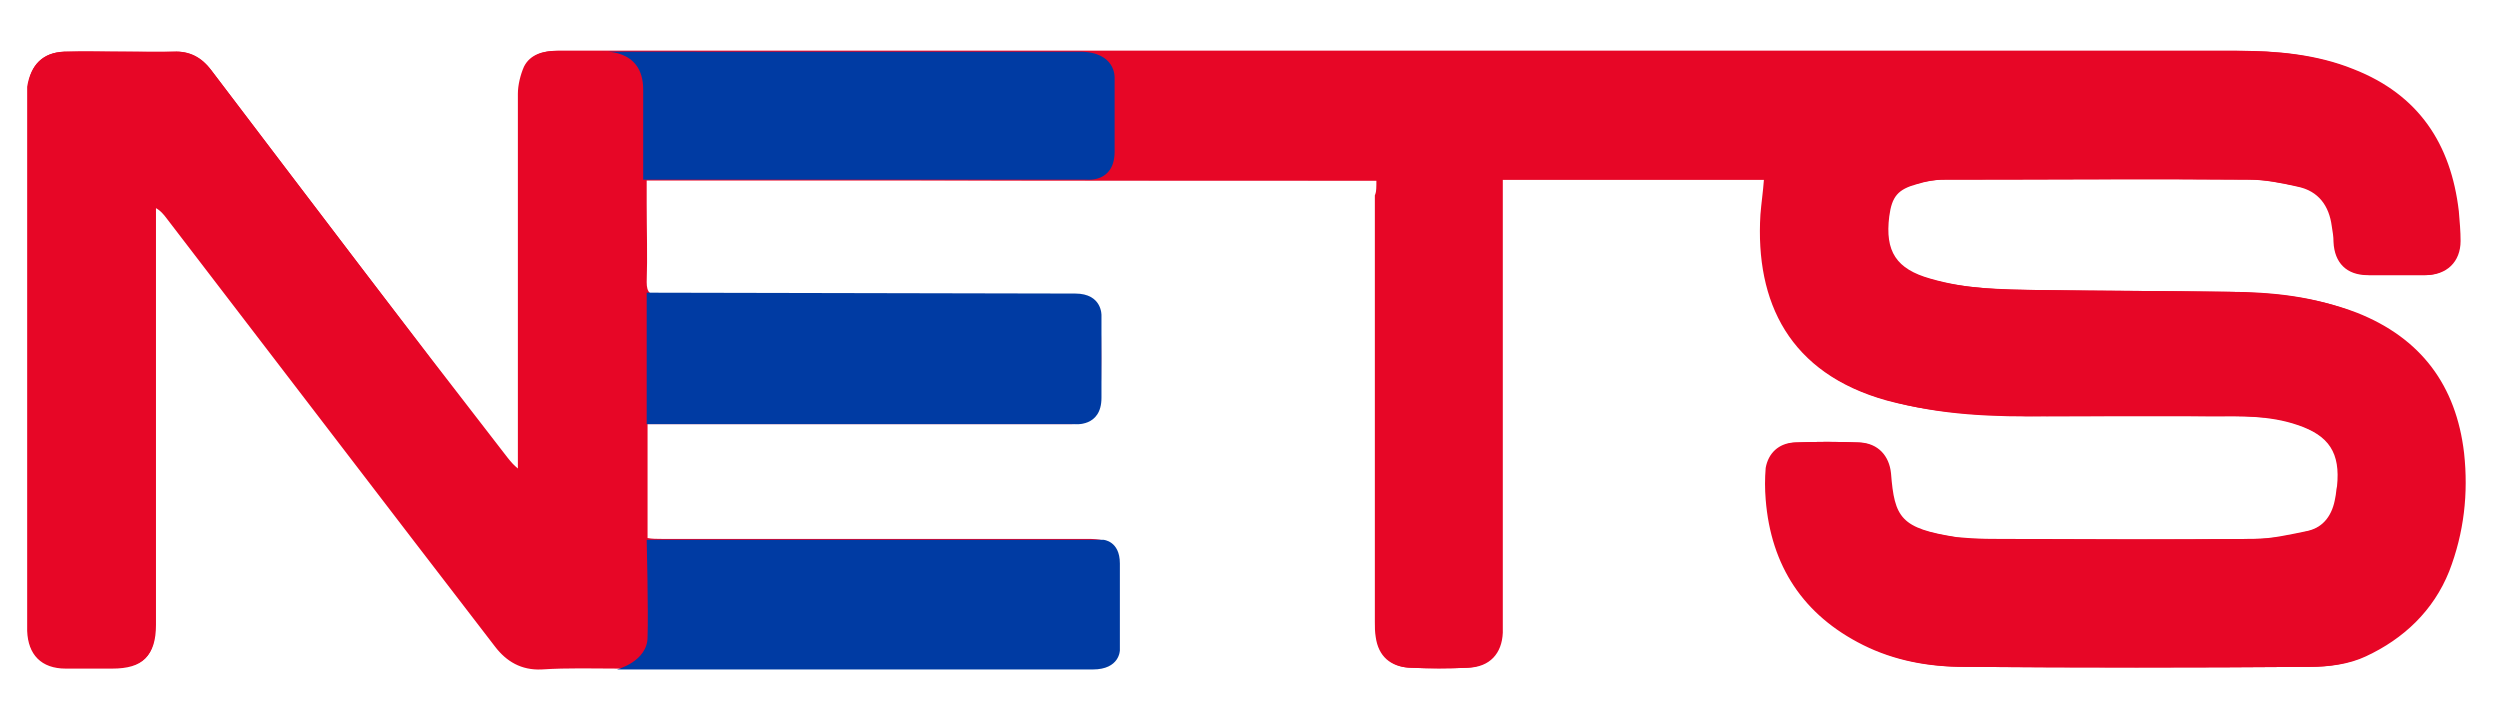 <?xml version="1.0" encoding="utf-8"?>
<!-- Generator: Adobe Illustrator 23.0.3, SVG Export Plug-In . SVG Version: 6.00 Build 0)  -->
<svg version="1.1" xmlns="http://www.w3.org/2000/svg" xmlns:xlink="http://www.w3.org/1999/xlink" x="0px" y="0px"
	 viewBox="0 0 285.3 80.9" style="enable-background:new 0 0 285.3 80.9;" xml:space="preserve">
<style type="text/css">
	.st0{fill:#E70626;}
	.st1{fill:#003BA3;}
</style>
<g id="Layer_1">
	<g>
		<g>
			<path class="st0" d="M157.1,20.6c0,0.7,0,1.2,0,1.7c0,16.2,0,32.5,0,48.7c0,0.6,0,1.1,0.1,1.7c0.3,2.2,1.7,3.5,3.9,3.5
				c2.2,0.1,4.3,0.1,6.5,0c2.4-0.1,3.8-1.6,3.9-4c0-0.5,0-1,0-1.6c0-16.1,0-32.2,0-48.4c0-0.6,0-1.1,0-1.7c10.1,0,20,0,30,0
				c-0.1,1.4-0.3,2.7-0.4,4c-0.6,10.1,3.3,18.2,14.4,21.2c6,1.7,12.1,1.9,18.3,1.8c6.2,0,12.5-0.1,18.7,0c3.3,0,6.6-0.2,9.9,1
				c3.6,1.3,4.9,3.3,4.5,7c0,0.4-0.1,0.9-0.2,1.3c-0.3,1.9-1.3,3.3-3.2,3.8c-2,0.5-4.1,0.9-6.1,0.9c-10.2,0.1-20.3,0.1-30.5,0
				c-1.2,0-2.4-0.1-3.6-0.2c-6.4-1-7.1-2.2-7.5-7.3c-0.2-2-1.5-3.4-3.5-3.5c-2.5-0.1-5-0.1-7.4,0c-1.7,0.1-3,1.2-3.2,2.9
				c-0.2,1.2-0.1,2.4,0,3.6c0.6,7.6,4.3,13.2,11.1,16.6c3.6,1.8,7.5,2.5,11.5,2.5c13.1,0.1,26.2,0.1,39.4,0c2.1,0,4.4-0.3,6.3-1.2
				c4.3-2,7.7-5.2,9.5-9.7c1.7-4.4,2.2-8.9,1.7-13.5c-0.9-7.7-4.9-13.1-12.2-16c-4.7-1.8-9.6-2.3-14.6-2.4
				c-7.2-0.1-14.4-0.1-21.6-0.2c-4.2,0-8.4-0.1-12.5-1.3c-3.9-1.1-5.2-3.1-4.7-7.1c0.3-2.3,1-3.1,3.2-3.7c1-0.3,2-0.5,3.1-0.5
				c11.6,0,23.3-0.1,34.9,0c1.9,0,3.7,0.4,5.6,0.8c2.4,0.5,3.6,2.1,3.9,4.5c0.1,0.6,0.2,1.2,0.2,1.8c0.2,2.4,1.6,3.7,3.9,3.8
				c2.1,0,4.2,0,6.4,0c2.4,0,4-1.5,4-3.9c0-1.1-0.1-2.2-0.2-3.4c-0.9-7.7-4.6-13.3-12-16.2c-4.2-1.7-8.7-2.1-13.2-2.1
				c-60.9,0-121.8,0-182.7,0c-3,0-6,0-9,0c-1.5,0-3,0.3-3.7,1.8c-0.5,0.9-0.7,2-0.7,3.1c0,13.8,0,27.7,0,41.5c0,0.5,0,0.9,0,1.4
				c-0.6-0.4-1-0.9-1.4-1.4C46.5,37.5,35.3,22.8,24.1,8c-1.1-1.5-2.5-2.2-4.3-2.1c-1.8,0.1-3.6,0-5.4,0c-2.4,0-4.7,0-7.1,0
				C4.9,6,3.5,7.4,3.2,9.8c0,0.5,0,1,0,1.4c0,17.9,0,35.8,0,53.6c0,2.4,0,4.7,0,7.1c0,2.8,1.6,4.3,4.4,4.3c1.8,0,3.5,0,5.3,0
				c3.4,0,4.9-1.4,4.9-4.9c0-15.4,0-30.9,0-46.3c0-0.5,0-0.9,0-1.4c0.6,0.4,1,0.8,1.3,1.2c9.4,12.2,18.8,24.5,28.2,36.7
				c3.1,4,6.2,8,9.3,12.1c1.3,1.8,3,2.8,5.3,2.6c2.9-0.2,5.8-0.1,8.8-0.1c17.9,0,35.8,0,53.6,0c2.4,0,3.3-0.8,3.3-3.2
				c0-2.6,0-5.2,0-7.8c0-2.9-0.7-3.6-3.5-3.6c-16.2,0-32.4,0-48.6,0c-0.5,0-1.1,0-1.6-0.1c0-4.5,0-8.8,0-13.2c0.6,0,1.1,0,1.7,0
				c15.6,0,31.2,0,46.8,0c2.1,0,3.1-0.8,3.2-2.7c0.1-3.1,0.1-6.2,0-9.2c-0.1-1.8-1-2.6-2.8-2.6c-0.4,0-0.9,0-1.3,0
				c-15.4,0-30.8,0-46.2,0c-1.1,0-1.5-0.3-1.5-1.5c0.1-3,0-5.9,0-8.9c0-0.9,0-1.9,0-2.9C101.5,20.6,129.2,20.6,157.1,20.6z"/>
			<path class="st0" d="M157.1,20.6c-27.9,0-55.6,0-83.4,0c0,1,0,2,0,2.9c0,3,0.1,5.9,0,8.9c0,1.2,0.3,1.5,1.5,1.5
				c15.4,0,30.8,0,46.2,0c0.4,0,0.9,0,1.3,0c1.7,0,2.7,0.8,2.8,2.6c0.1,3.1,0.1,6.2,0,9.2c-0.1,1.9-1.1,2.7-3.2,2.7
				c-15.6,0-31.2,0-46.8,0c-0.5,0-1,0-1.7,0c0,4.4,0,8.7,0,13.2c0.5,0,1.1,0.1,1.6,0.1c16.2,0,32.4,0,48.6,0c2.8,0,3.5,0.7,3.5,3.6
				c0,2.6,0,5.2,0,7.8c0,2.4-0.9,3.2-3.3,3.2c-17.9,0-35.8,0-53.6,0c-2.9,0-5.8-0.1-8.8,0.1c-2.3,0.1-4-0.9-5.3-2.6
				c-3.1-4-6.2-8.1-9.3-12.1C37.8,49.4,28.4,37.2,19,24.9c-0.3-0.4-0.7-0.9-1.3-1.2c0,0.5,0,0.9,0,1.4c0,15.4,0,30.9,0,46.3
				c0,3.5-1.4,4.9-4.9,4.9c-1.8,0-3.5,0-5.3,0c-2.8,0-4.3-1.6-4.4-4.3c0-2.4,0-4.7,0-7.1c0-17.9,0-35.8,0-53.6c0-0.5,0-1,0-1.4
				C3.5,7.4,4.9,6,7.3,5.9c2.4-0.1,4.7,0,7.1,0c1.8,0,3.6,0,5.4,0C21.6,5.8,23,6.6,24.1,8c11.2,14.7,22.4,29.5,33.6,44.2
				c0.4,0.5,0.8,1,1.4,1.4c0-0.5,0-0.9,0-1.4c0-13.8,0-27.7,0-41.5c0-1,0.3-2.2,0.7-3.1c0.7-1.4,2.2-1.8,3.7-1.8c3,0,6,0,9,0
				c60.9,0,121.8,0,182.7,0c4.5,0,8.9,0.4,13.2,2.1c7.4,2.9,11.2,8.5,12,16.2c0.1,1.1,0.2,2.2,0.2,3.4c0,2.5-1.6,3.9-4,3.9
				c-2.1,0-4.2,0-6.4,0c-2.4,0-3.8-1.4-3.9-3.8c0-0.6-0.1-1.2-0.2-1.8c-0.3-2.3-1.5-4-3.9-4.5c-1.8-0.4-3.7-0.8-5.6-0.8
				c-11.6-0.1-23.3,0-34.9,0c-1,0-2.1,0.2-3.1,0.5c-2.3,0.6-2.9,1.4-3.2,3.7c-0.5,4.1,0.8,6,4.7,7.1c4.1,1.2,8.3,1.2,12.5,1.3
				c7.2,0.1,14.4,0.1,21.6,0.2c5,0,9.9,0.5,14.6,2.4c7.3,2.9,11.3,8.2,12.2,16c0.5,4.6,0.1,9.2-1.7,13.5c-1.8,4.6-5.2,7.7-9.5,9.7
				c-1.9,0.9-4.2,1.2-6.3,1.2c-13.1,0.1-26.2,0.1-39.4,0c-4,0-7.9-0.7-11.5-2.5c-6.8-3.4-10.5-9-11.1-16.6c-0.1-1.2-0.1-2.4,0-3.6
				c0.3-1.7,1.5-2.8,3.2-2.9c2.5-0.1,5-0.1,7.4,0c2,0.1,3.3,1.5,3.5,3.5c0.4,5.1,1.1,6.3,7.5,7.3c1.2,0.2,2.4,0.2,3.6,0.2
				c10.2,0,20.3,0.1,30.5,0c2,0,4.1-0.5,6.1-0.9c1.9-0.4,2.9-1.9,3.2-3.8c0.1-0.4,0.1-0.9,0.2-1.3c0.4-3.8-0.9-5.8-4.5-7
				c-3.2-1.1-6.5-1-9.9-1c-6.2,0-12.5,0-18.7,0c-6.2,0-12.3-0.2-18.3-1.8c-11.1-3.1-15-11.2-14.4-21.2c0.1-1.3,0.3-2.6,0.4-4
				c-10,0-19.9,0-30,0c0,0.6,0,1.2,0,1.7c0,16.1,0,32.2,0,48.4c0,0.5,0,1,0,1.6c-0.1,2.4-1.6,3.9-3.9,4c-2.2,0.1-4.3,0.1-6.5,0
				c-2.2-0.1-3.6-1.3-3.9-3.5c-0.1-0.6-0.1-1.1-0.1-1.7c0-16.2,0-32.5,0-48.7C157.1,21.8,157.1,21.3,157.1,20.6z"/>
		</g>
	</g>
	<path class="st1" d="M68.6,5.9c0,0,4.8-0.5,4.8,4.3s0,10.3,0,10.3H124c0,0,3.2,0.4,3.2-3.2s0-8.4,0-8.4s0.2-3-4-3
		C118.5,5.9,68.6,5.9,68.6,5.9z"/>
	<path class="st1" d="M73.8,61.6h52.1c0,0,1.9,0.1,1.9,2.7s0,9.9,0,9.9s0,2.2-3.1,2.2c-3.1,0-54.3,0-54.3,0s3.5-0.9,3.5-3.7
		C74,69.9,73.8,61.6,73.8,61.6z"/>
	<path class="st1" d="M73.8,33.4v15h48.8c0,0,3.1,0.4,3.1-3s0-9.4,0-9.4s0.1-2.5-3-2.5S73.8,33.4,73.8,33.4z"/>
</g>
<g id="Layer_2">
</g>
</svg>
